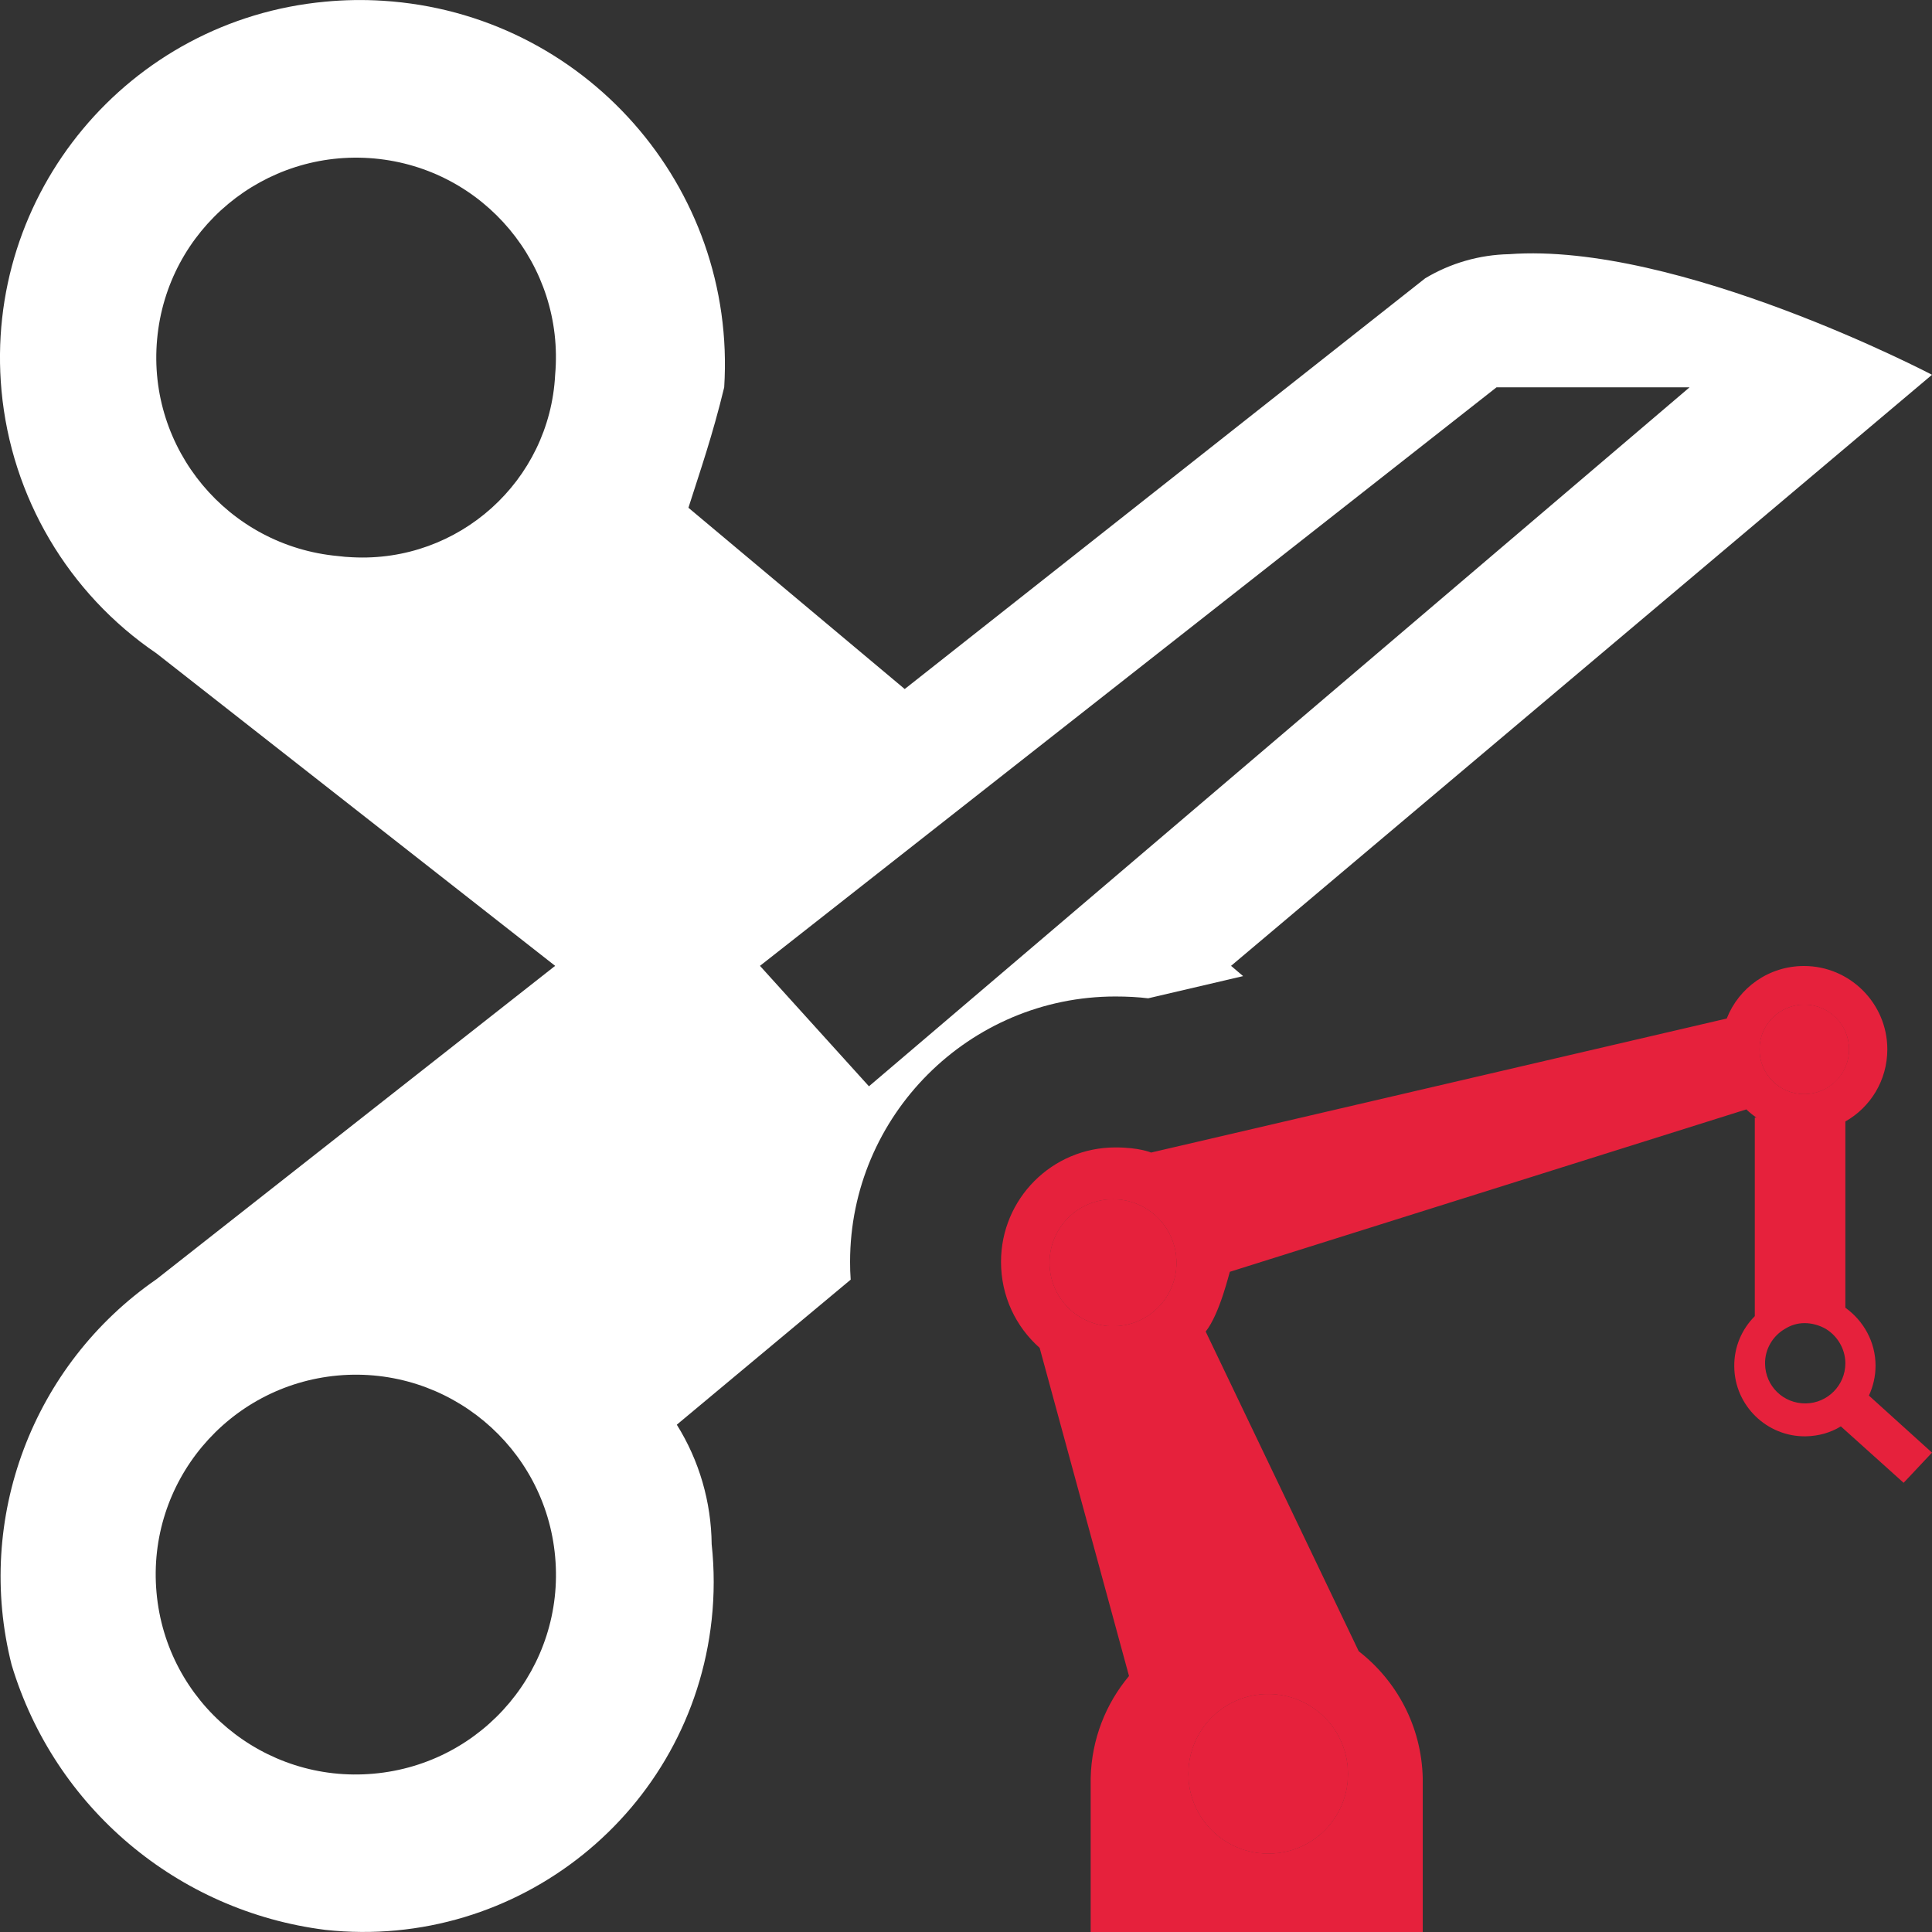 <?xml version="1.0" encoding="UTF-8"?>
<svg id="uuid-f9e1ece0-b9f0-452b-bd76-633dcea6918a" data-name="Calque 1" xmlns="http://www.w3.org/2000/svg" viewBox="0 0 128 128">
  <rect x="0" y="0" width="128" height="128" fill="#333333" stroke="none"/>
  <defs>
    <style>
      .uuid-20600edf-1bd5-4bf9-ad39-f97b951c41a8 {
        fill: #e6213c;
      }

      .uuid-20600edf-1bd5-4bf9-ad39-f97b951c41a8, .uuid-76f9de33-7c52-40a8-aba5-dbee5243de09 {
        stroke-width: 0px;
      }

      .uuid-76f9de33-7c52-40a8-aba5-dbee5243de09 {
        fill: #fff;
      }
    </style>
  </defs>
  <path class="uuid-76f9de33-7c52-40a8-aba5-dbee5243de09" d="M128,24.83s-16.82-8.82-28.02-7.99c-1.96.04-3.88.59-5.56,1.6l-34.48,27.21-14.33-12.01c.77-2.42,1.6-4.79,2.37-7.98C48.82,12.35,38.69.88,25.36.05c-1.26-.08-2.54-.06-3.8.06C8.51,1.31-1.1,12.84.1,25.88c.65,7.04,4.41,13.43,10.27,17.41l26.41,20.7-26.41,20.76c-8.22,5.68-12.05,15.87-9.6,25.55,2.84,9.45,10.99,16.33,20.79,17.56,12.75,1.38,24.21-7.82,25.59-20.55.18-1.66.18-3.34,0-5-.03-2.8-.82-5.54-2.31-7.92l11.52-9.61c-.03-.39-.04-.78-.04-1.18,0-9.69,7.89-17.58,17.58-17.58.79,0,1.51.04,2.17.12l6.29-1.47-.8-.68,46.44-39.16ZM23.34,36.92c-.31-.01-.63-.04-.95-.08-7.28-.67-12.65-7.1-11.98-14.37.66-7.27,7.1-12.63,14.39-11.97,7.26.66,12.62,7.07,11.98,14.33-.36,7.04-6.38,12.46-13.44,12.09ZM24.76,117.51c-7.3.66-13.74-4.72-14.39-12-.66-7.29,4.73-13.72,12.02-14.38,7.3-.65,13.74,4.73,14.39,12.01.66,7.29-4.73,13.72-12.02,14.37ZM57.57,71.97l-7.22-7.98,48.8-38.33h12.79l-54.37,46.31Z"/>
  <g id="uuid-f914869b-ec4d-4de9-a981-cab7aadce4f4" data-name="Arm">
    <path class="uuid-20600edf-1bd5-4bf9-ad39-f97b951c41a8" d="M119.56,66.56c-1.64,0-2.98,1.32-2.98,2.94-.02,1.64,1.3,2.98,2.94,2.98h.02c1.64,0,2.96-1.32,2.96-2.96s-1.32-2.94-2.94-2.96ZM84.02,112.24c-2.92,0-5.28,2.36-5.28,5.28s2.36,5.28,5.28,5.28h.02c2.9,0,5.26-2.34,5.26-5.26v-.02c0-2.92-2.36-5.28-5.28-5.28ZM73.74,79.46c-2.32,0-4.2,1.88-4.2,4.2s1.88,4.2,4.2,4.2,4.2-1.88,4.2-4.2-1.88-4.2-4.2-4.2Z"/>
    <path class="uuid-20600edf-1bd5-4bf9-ad39-f97b951c41a8" d="M123.82,92.46c.28-.6.44-1.28.44-1.98,0-1.58-.8-2.98-2-3.84v-12.34c1.66-.94,2.78-2.72,2.78-4.78,0-3.04-2.48-5.52-5.52-5.52-2.34,0-4.32,1.44-5.12,3.48l-38.14,8.88s-.76-.34-2.36-.34c-4.2,0-7.58,3.4-7.58,7.58,0,2.28.98,4.3,2.56,5.7l5.92,21.74c-1.54,1.84-2.48,4.18-2.54,6.76v10.2h22v-10.2c-.08-3.42-1.72-6.44-4.24-8.4l-10.14-21.18c.94-1.18,1.58-3.96,1.6-3.96l34.22-10.76c.2.2.44.38.68.56-.04-.02-.08-.02-.12-.02v13.16c-.86.86-1.38,2.04-1.36,3.34.02,2.58,2.16,4.66,4.74,4.62.86-.02,1.64-.24,2.32-.66l4.16,3.74,1.88-2-4.18-3.78ZM73.74,87.86c-2.32,0-4.2-1.88-4.2-4.2s1.88-4.2,4.2-4.2,4.2,1.88,4.2,4.2-1.88,4.2-4.2,4.2ZM84.02,112.24c2.92,0,5.28,2.36,5.28,5.28v.02c0,2.92-2.36,5.26-5.26,5.26h-.02c-2.92,0-5.28-2.36-5.28-5.28s2.36-5.28,5.28-5.28ZM119.56,66.56c1.62.02,2.94,1.34,2.94,2.96s-1.32,2.96-2.96,2.96h-.02c-1.64,0-2.96-1.34-2.94-2.98,0-1.62,1.34-2.94,2.98-2.94ZM122.26,90.32c0,1.46-1.18,2.64-2.62,2.66-1.48.02-2.68-1.14-2.7-2.62-.02-.98.52-1.86,1.32-2.32.38-.24.82-.38,1.3-.38s.98.14,1.4.38c.76.46,1.28,1.3,1.3,2.24v.04Z"/>
    <circle class="uuid-20600edf-1bd5-4bf9-ad39-f97b951c41a8" cx="73.74" cy="83.66" r="4.2"/>
    <path class="uuid-20600edf-1bd5-4bf9-ad39-f97b951c41a8" d="M89.3,117.52v.02c0,2.92-2.36,5.26-5.26,5.26h-.02c-2.92,0-5.28-2.36-5.28-5.28s2.36-5.28,5.28-5.28,5.28,2.36,5.28,5.28Z"/>
    <path class="uuid-20600edf-1bd5-4bf9-ad39-f97b951c41a8" d="M122.5,69.52c0,1.64-1.32,2.96-2.96,2.96h-.02c-1.64,0-2.96-1.34-2.94-2.98,0-1.62,1.34-2.94,2.98-2.94,1.62.02,2.94,1.34,2.94,2.96Z"/>
  </g>
</svg>